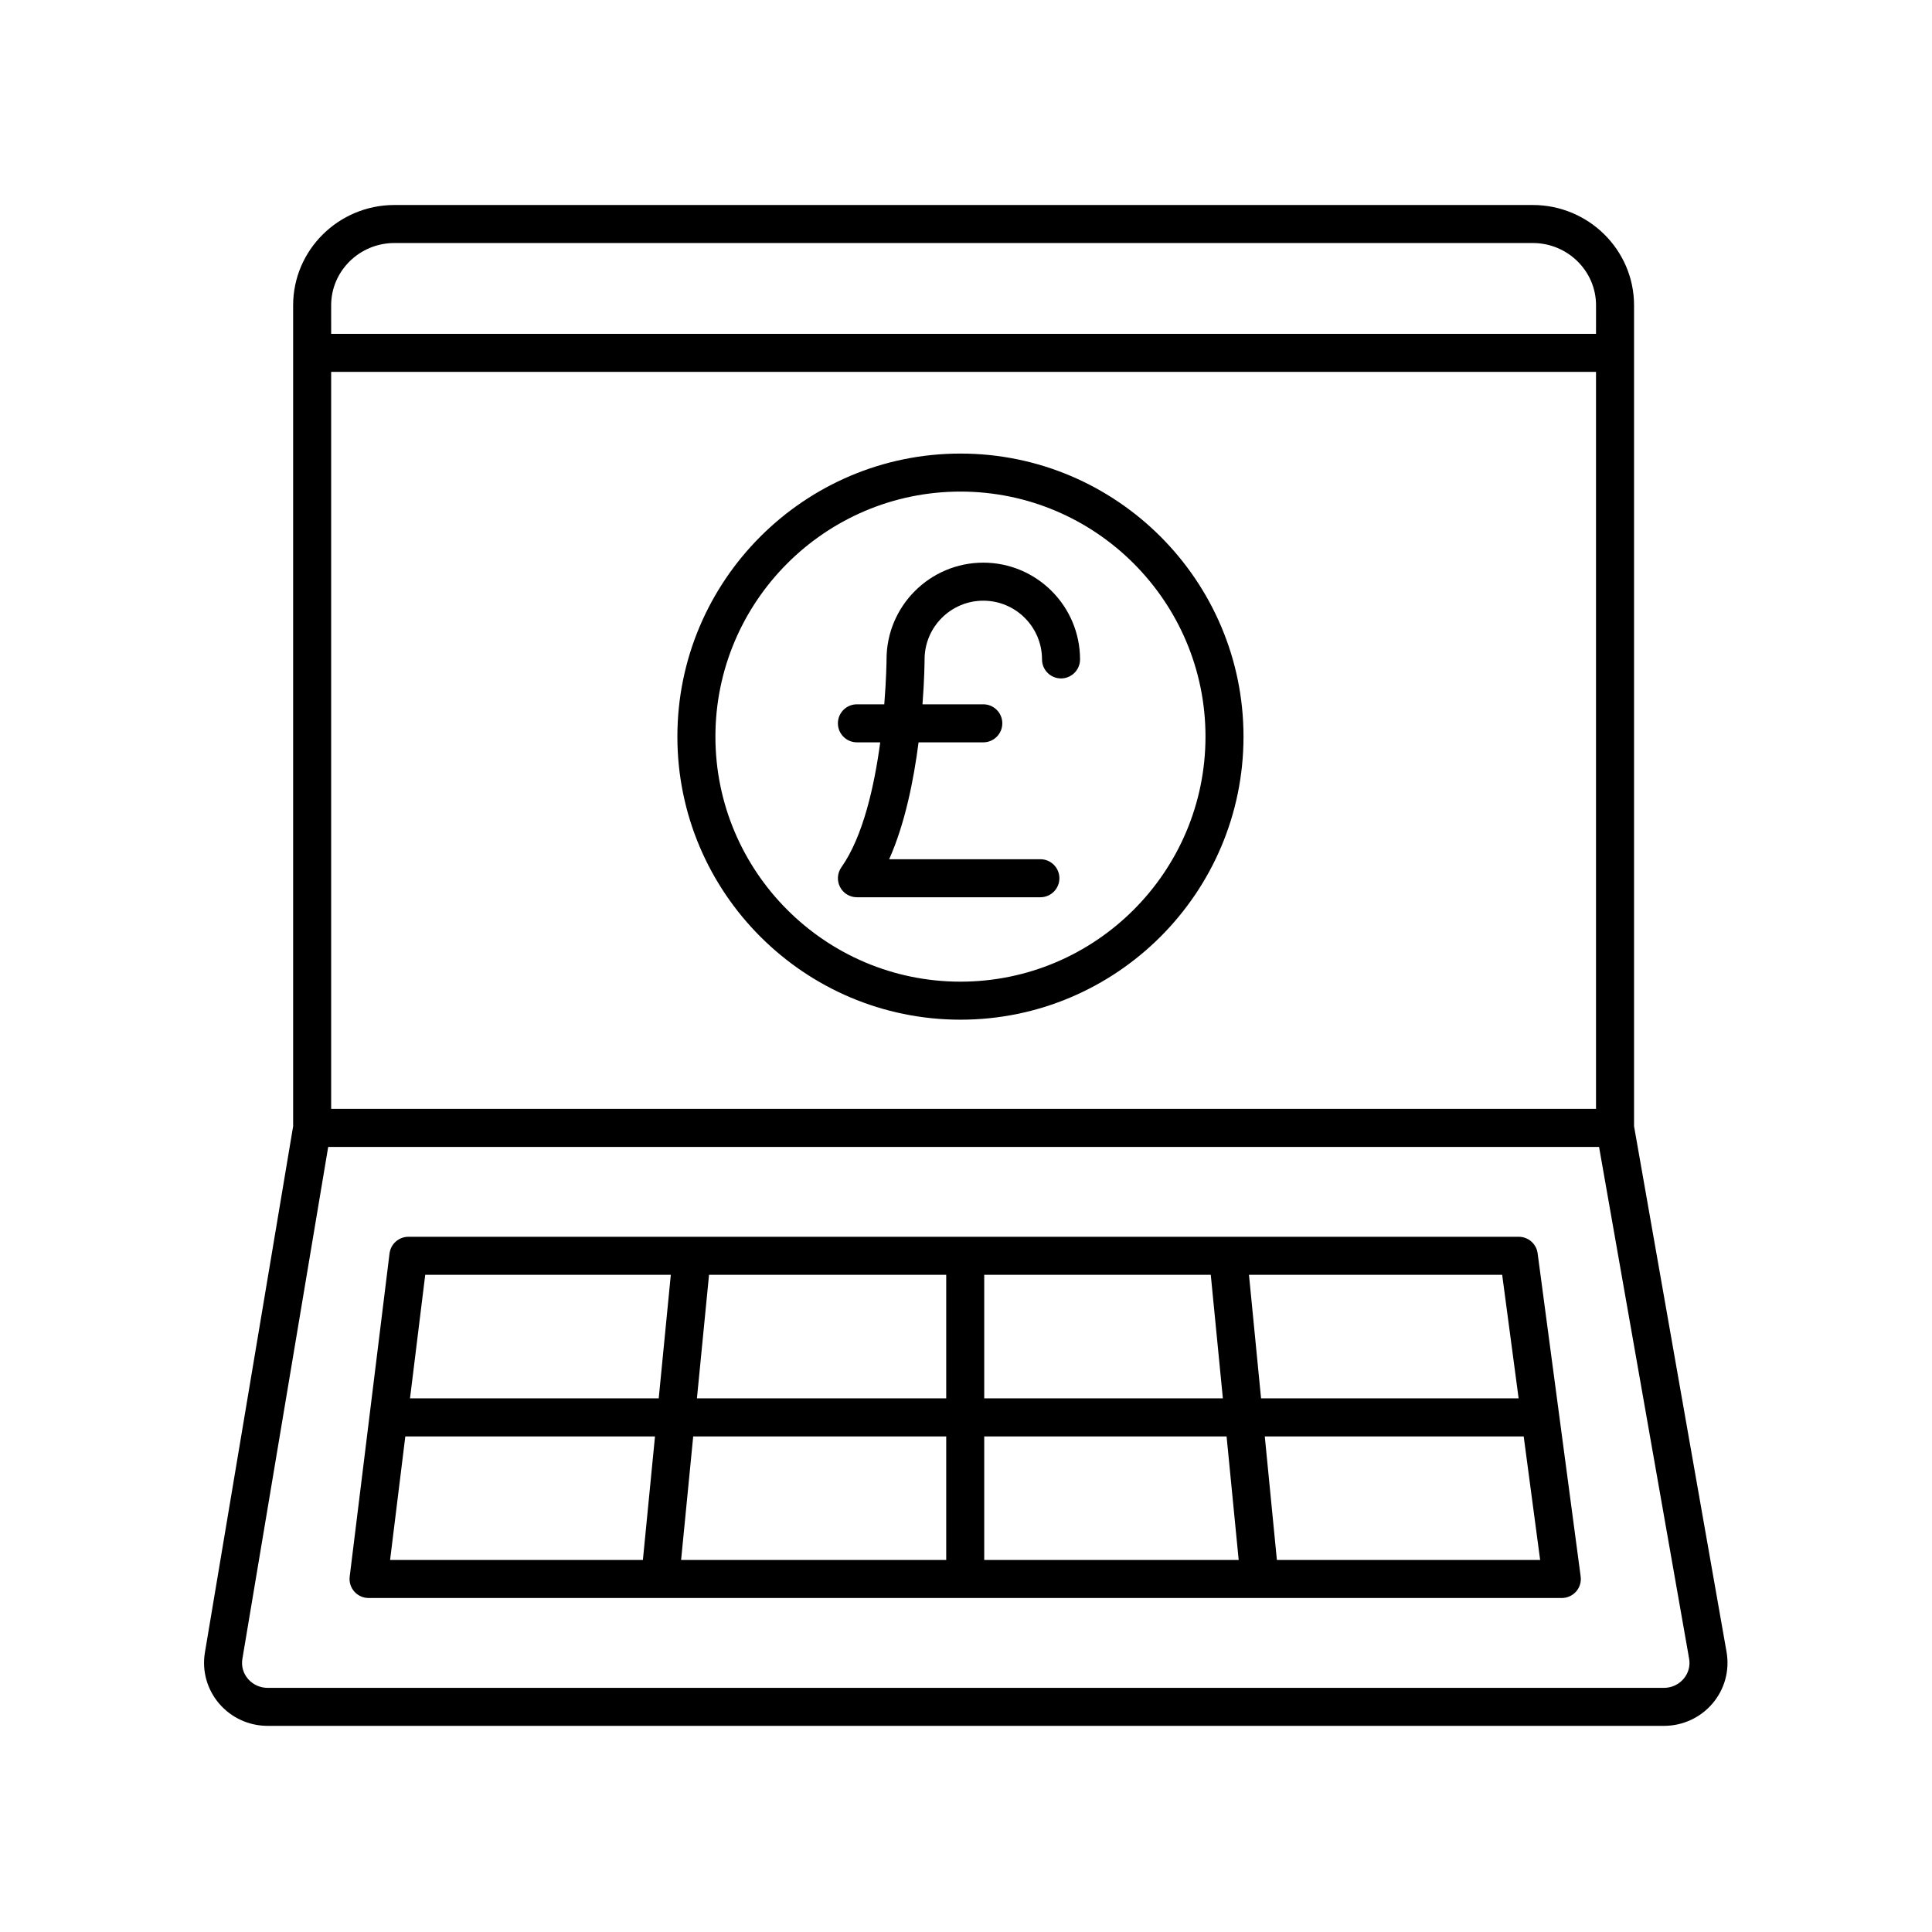 <?xml version="1.0" encoding="UTF-8"?>
<!-- The Best Svg Icon site in the world: iconSvg.co, Visit us! https://iconsvg.co -->
<svg fill="#000000" width="800px" height="800px" version="1.1" viewBox="144 144 512 512" xmlns="http://www.w3.org/2000/svg">
 <g>
  <path d="m398.53 264.2c-41.363 0-75.016 33.652-75.016 75.016 0 41.363 33.652 75.012 75.016 75.012s75.012-33.652 75.012-75.012c0-41.363-33.652-75.016-75.012-75.016zm0 139.95c-35.809 0-64.938-29.133-64.938-64.938 0-35.809 29.133-64.938 64.938-64.938s64.938 29.133 64.938 64.938c-0.004 35.805-29.133 64.938-64.938 64.938z"/>
  <path d="m404.58 293.11c-14.137 0-25.637 11.5-25.637 25.621 0 0.137-0.043 5.004-0.598 11.918h-7.254c-2.781 0-5.039 2.254-5.039 5.039 0 2.781 2.254 5.039 5.039 5.039h6.18c-1.551 11.539-4.531 24.934-10.297 33.113-1.086 1.539-1.219 3.551-0.355 5.223 0.867 1.672 2.59 2.719 4.473 2.719h48.621c2.781 0 5.039-2.254 5.039-5.039 0-2.781-2.254-5.039-5.039-5.039h-40.074c4.203-9.426 6.512-21.02 7.793-30.977h17.152c2.781 0 5.039-2.254 5.039-5.039 0-2.781-2.254-5.039-5.039-5.039h-16.113c0.516-6.68 0.547-11.34 0.551-11.898 0-8.582 6.981-15.562 15.562-15.562 8.582 0 15.562 6.981 15.562 15.562 0 2.781 2.254 5.039 5.039 5.039 2.781 0 5.039-2.254 5.039-5.039-0.008-14.141-11.508-25.641-25.645-25.641z"/>
  <path d="m577.04 442.46v-217.55c0-14.656-12.043-26.582-26.848-26.582h-301.66c-14.805 0-26.848 11.926-26.848 26.582v217.57l-23.395 139.54c-0.777 4.809 0.59 9.699 3.758 13.418 3.211 3.769 7.902 5.934 12.879 5.934h370.03c5 0 9.711-2.18 12.922-5.981 3.168-3.75 4.516-8.672 3.691-13.527zm-345.28-217.55c0-9.102 7.523-16.508 16.773-16.508h301.66c9.246 0 16.773 7.406 16.773 16.508l-0.004 7.566h-335.2zm0 17.645h335.2v195.31h-335.2zm358.42 346.34c-1.293 1.527-3.191 2.406-5.219 2.406h-370.04c-2.016 0-3.914-0.871-5.207-2.387-1.266-1.488-1.793-3.363-1.488-5.246l22.75-135.72h336.79l23.871 135.64c0.328 1.922-0.191 3.805-1.457 5.309z"/>
  <path d="m546.5 471.76h-294.27c-2.543 0-4.688 1.898-5 4.422l-10.559 85.648c-0.176 1.434 0.27 2.875 1.227 3.957 0.957 1.078 2.328 1.699 3.773 1.699h316.23c1.453 0 2.832-0.629 3.789-1.719 0.957-1.094 1.395-2.543 1.203-3.984l-11.406-85.648c-0.332-2.504-2.469-4.375-4.992-4.375zm-141.67 10.078h60.035l3.207 32.746h-63.242zm-90.457 75.57h-66.996l4.035-32.746h66.168zm4.195-42.824h-65.914l4.035-32.746h65.082zm76.188 42.824h-70.258l3.207-32.746h67.051zm0-42.824h-66.062l3.207-32.746h62.855zm10.074 42.824v-32.746h64.227l3.207 32.746zm70.16-75.57h67.102l4.359 32.746h-68.258zm7.398 75.57-3.207-32.746h68.613l4.359 32.746z"/>
 </g>
</svg>
